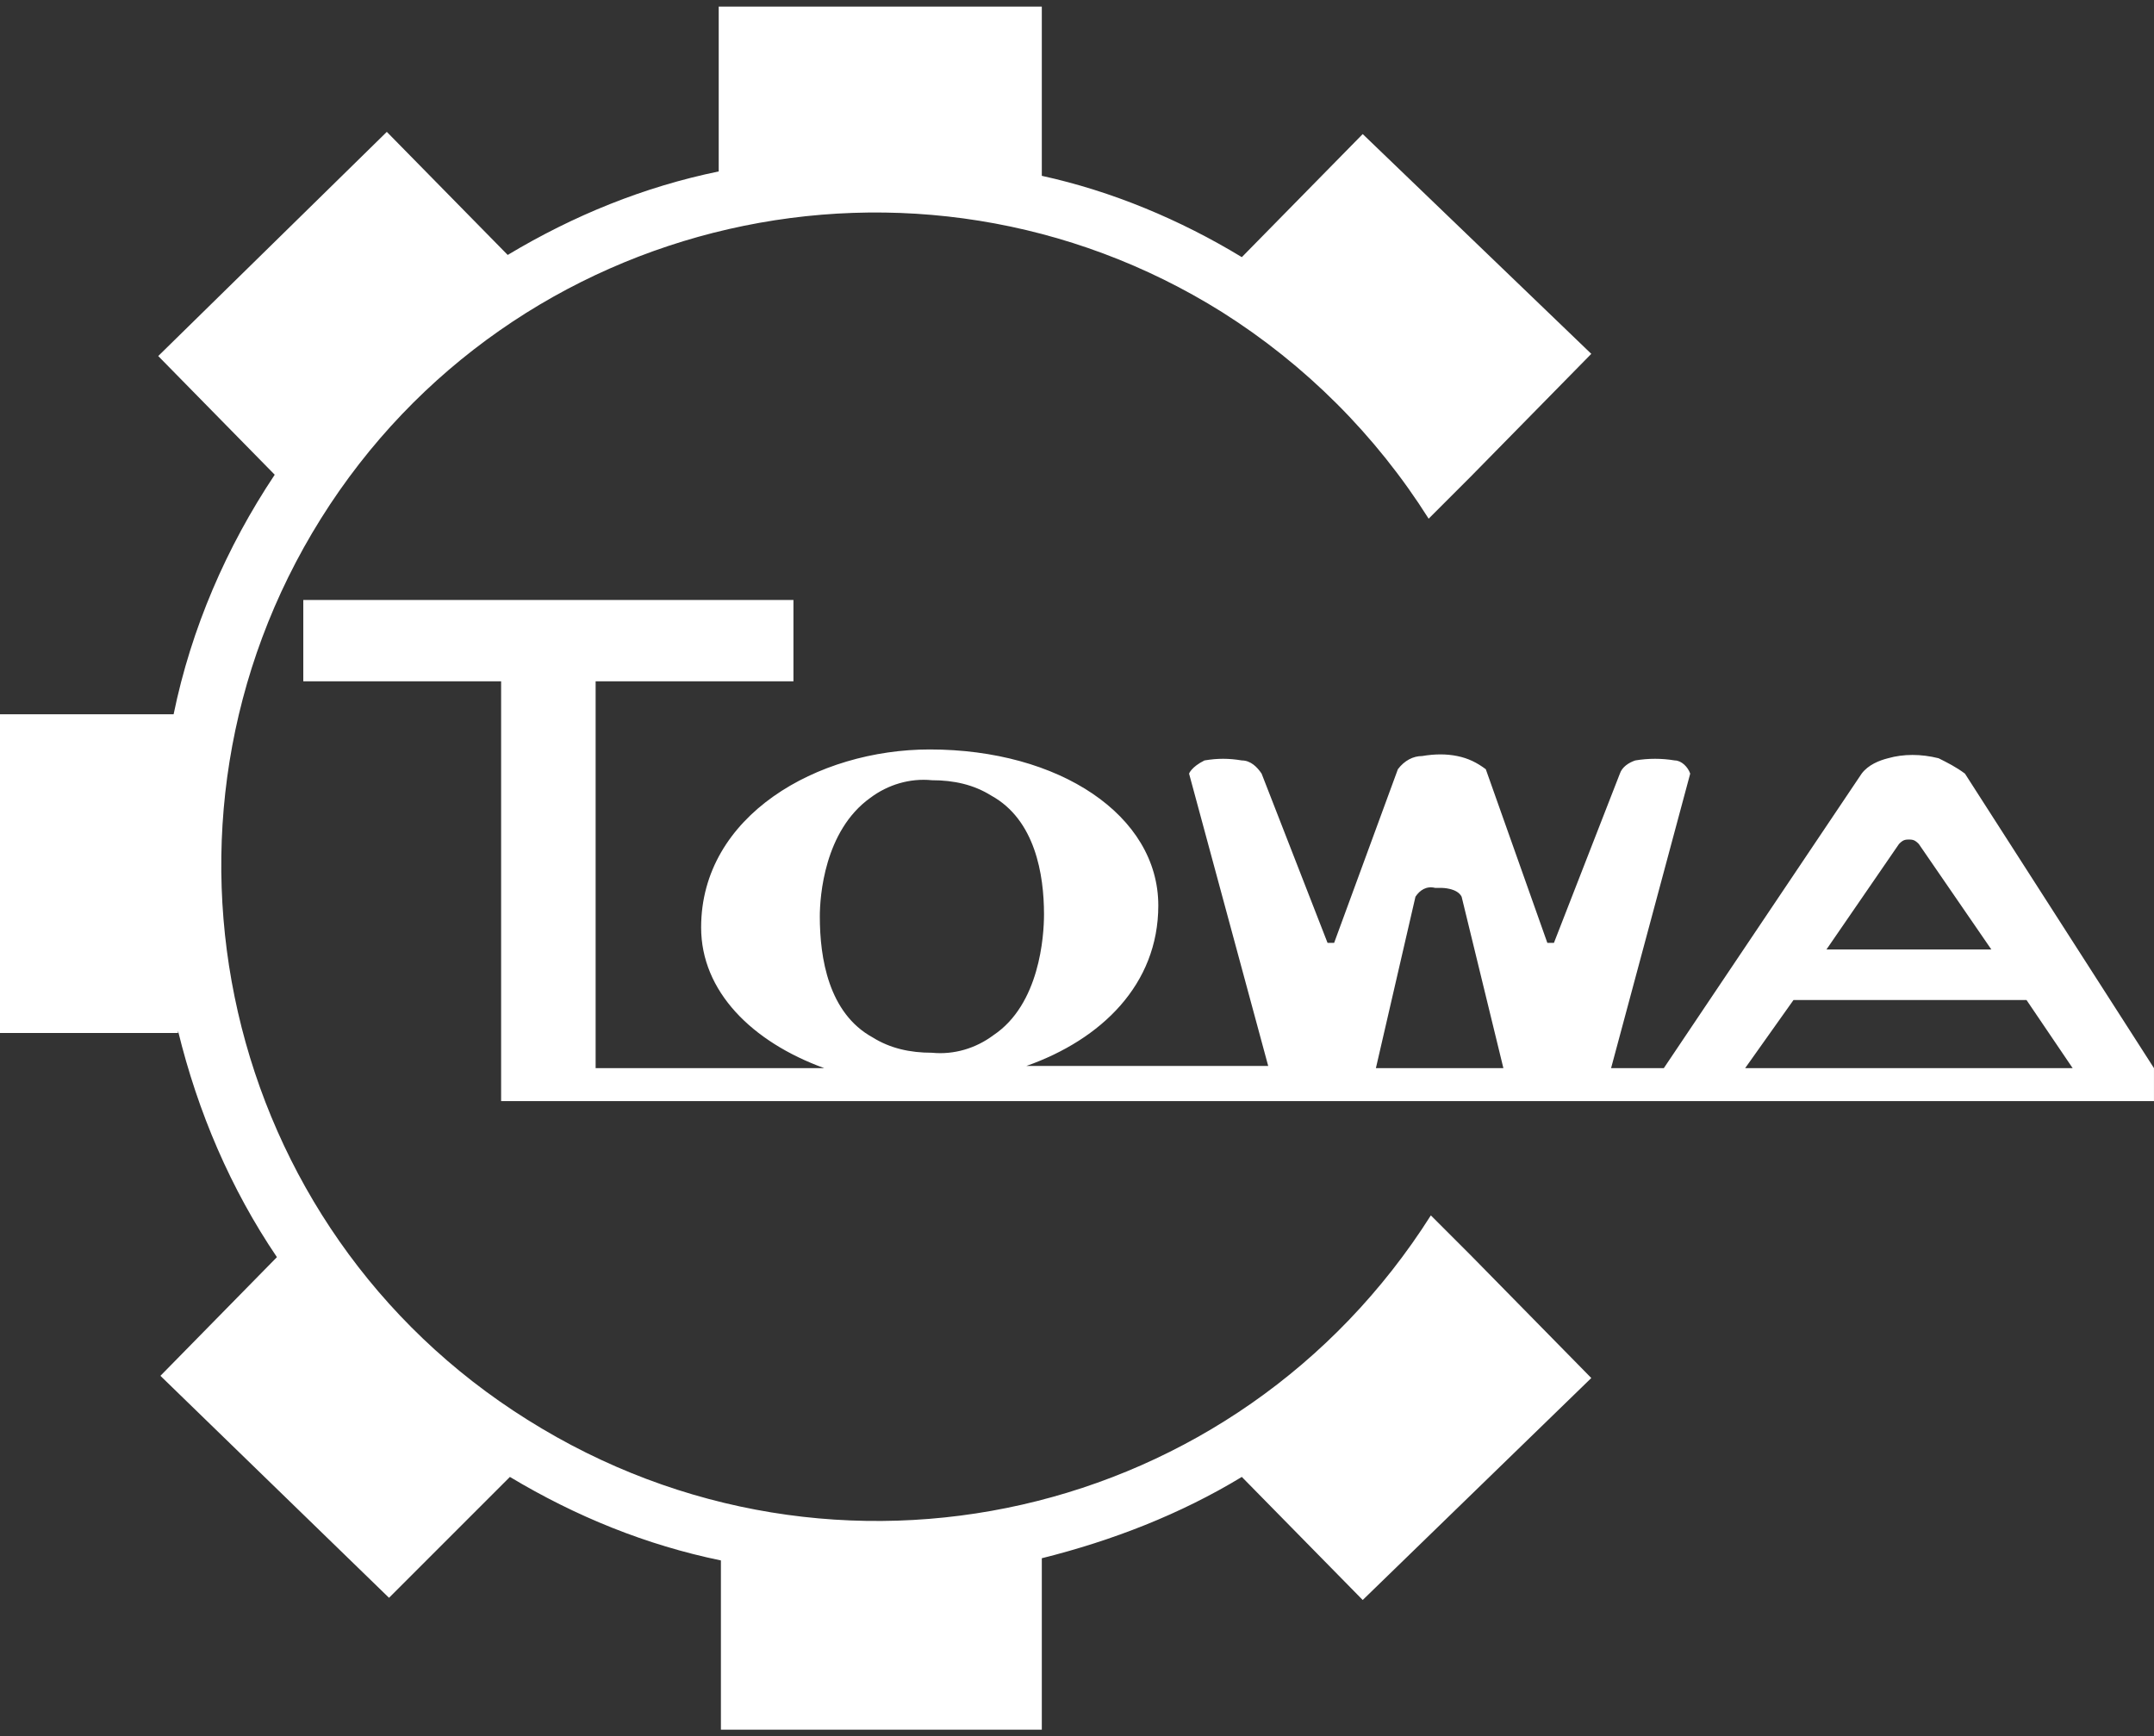 <?xml version="1.0" encoding="utf-8"?>
<!-- Generator: Adobe Illustrator 27.0.0, SVG Export Plug-In . SVG Version: 6.00 Build 0)  -->
<svg version="1.1" id="レイヤー_1" xmlns="http://www.w3.org/2000/svg" xmlns:xlink="http://www.w3.org/1999/xlink" x="0px"
	 y="0px" width="98px" height="79px" viewBox="0 0 98 79" style="enable-background:new 0 0 98 79;" xml:space="preserve">
<rect x="0" y="0" width="98" height="79" fill="#333333" stroke="none"/>
<style type="text/css">
	.st0{fill:#FFFFFF;}
</style>
<g id="グループ_75506" transform="translate(-0.001 0)">
	<path id="パス_33575" class="st0" d="M66.9,57.1l-1.8-1.8C56.3,69.2,38,73.4,24,64.6c-13.9-8.7-18.1-27.1-9.4-41
		s27.1-18.1,41-9.4c3.8,2.4,7,5.6,9.4,9.4l0,0l1.7-1.7l0,0l0,0l0.2-0.2l0,0l5.5-5.6L62,6.1l-5.5,5.6c-2.8-1.7-5.9-3-9.1-3.7V0.3
		H32.7v7.5c-3.4,0.7-6.6,2-9.6,3.8L17.6,6L7.2,16.2l5.3,5.4c-2.2,3.3-3.8,7-4.6,10.9H0V47h8.1v-0.1c0.9,3.7,2.4,7.2,4.5,10.3
		l-5.3,5.4l10.4,10.1l5.5-5.5c3,1.8,6.2,3.1,9.6,3.8v7.7h14.6v-7.8c3.2-0.8,6.3-2,9.1-3.7l5.5,5.6l10.4-10.1L66.9,57.1L66.9,57.1z"
		/>
	<path id="パス_33576" class="st0" d="M98,48.6L98,48.6l-8.6-13.4c-0.4-0.3-0.8-0.5-1.2-0.7c-0.8-0.2-1.6-0.2-2.3,0
		c-0.4,0.1-0.9,0.3-1.2,0.7l-9,13.4h-2.4l3.6-13.4c-0.1-0.3-0.4-0.6-0.7-0.6l0,0c-0.6-0.1-1.2-0.1-1.8,0l0,0
		c-0.3,0.1-0.6,0.3-0.7,0.6l-3,7.7h-0.3L67.6,35c-0.4-0.3-0.8-0.5-1.3-0.6s-1-0.1-1.6,0c-0.4,0-0.8,0.2-1.1,0.6l-2.9,7.9h-0.3
		l-3-7.7c-0.2-0.3-0.5-0.6-0.9-0.6c-0.6-0.1-1.1-0.1-1.7,0c-0.6,0.3-0.7,0.6-0.7,0.6l3.6,13.3h-11c3.4-1.2,6-3.7,6-7.3
		c0-4.1-4.5-7.1-10.4-7.1c-5.1,0-10.4,3-10.4,8.1c0,2.9,2.3,5.2,5.6,6.4H27.1V31h9v-3.7H13.8V31h9v17.6l0,0v1.5H98V48.6L98,48.6z
		 M45.2,47.1c-0.8,0.6-1.8,0.9-2.8,0.8c-1,0-1.9-0.2-2.7-0.7c-2-1.1-2.4-3.6-2.4-5.5c0-0.9,0.2-3.9,2.3-5.4c0.8-0.6,1.8-0.9,2.8-0.8
		c1,0,1.9,0.2,2.7,0.7c2,1.1,2.4,3.6,2.4,5.4C47.5,42.6,47.3,45.7,45.2,47.1L45.2,47.1z M62.6,48.6l1.8-7.8c0.2-0.3,0.5-0.5,0.9-0.4
		h0.3c0,0,0.7,0,0.9,0.4l1.9,7.8H62.6z M86.4,38.4c0.1-0.1,0.2-0.2,0.4-0.2h0.1c0.2,0,0.3,0.1,0.4,0.2l3.3,4.8h-7.5L86.4,38.4z
		 M79.4,48.6l2.2-3.1h10.6l2.1,3.1H79.4z"/>
</g>
</svg>
